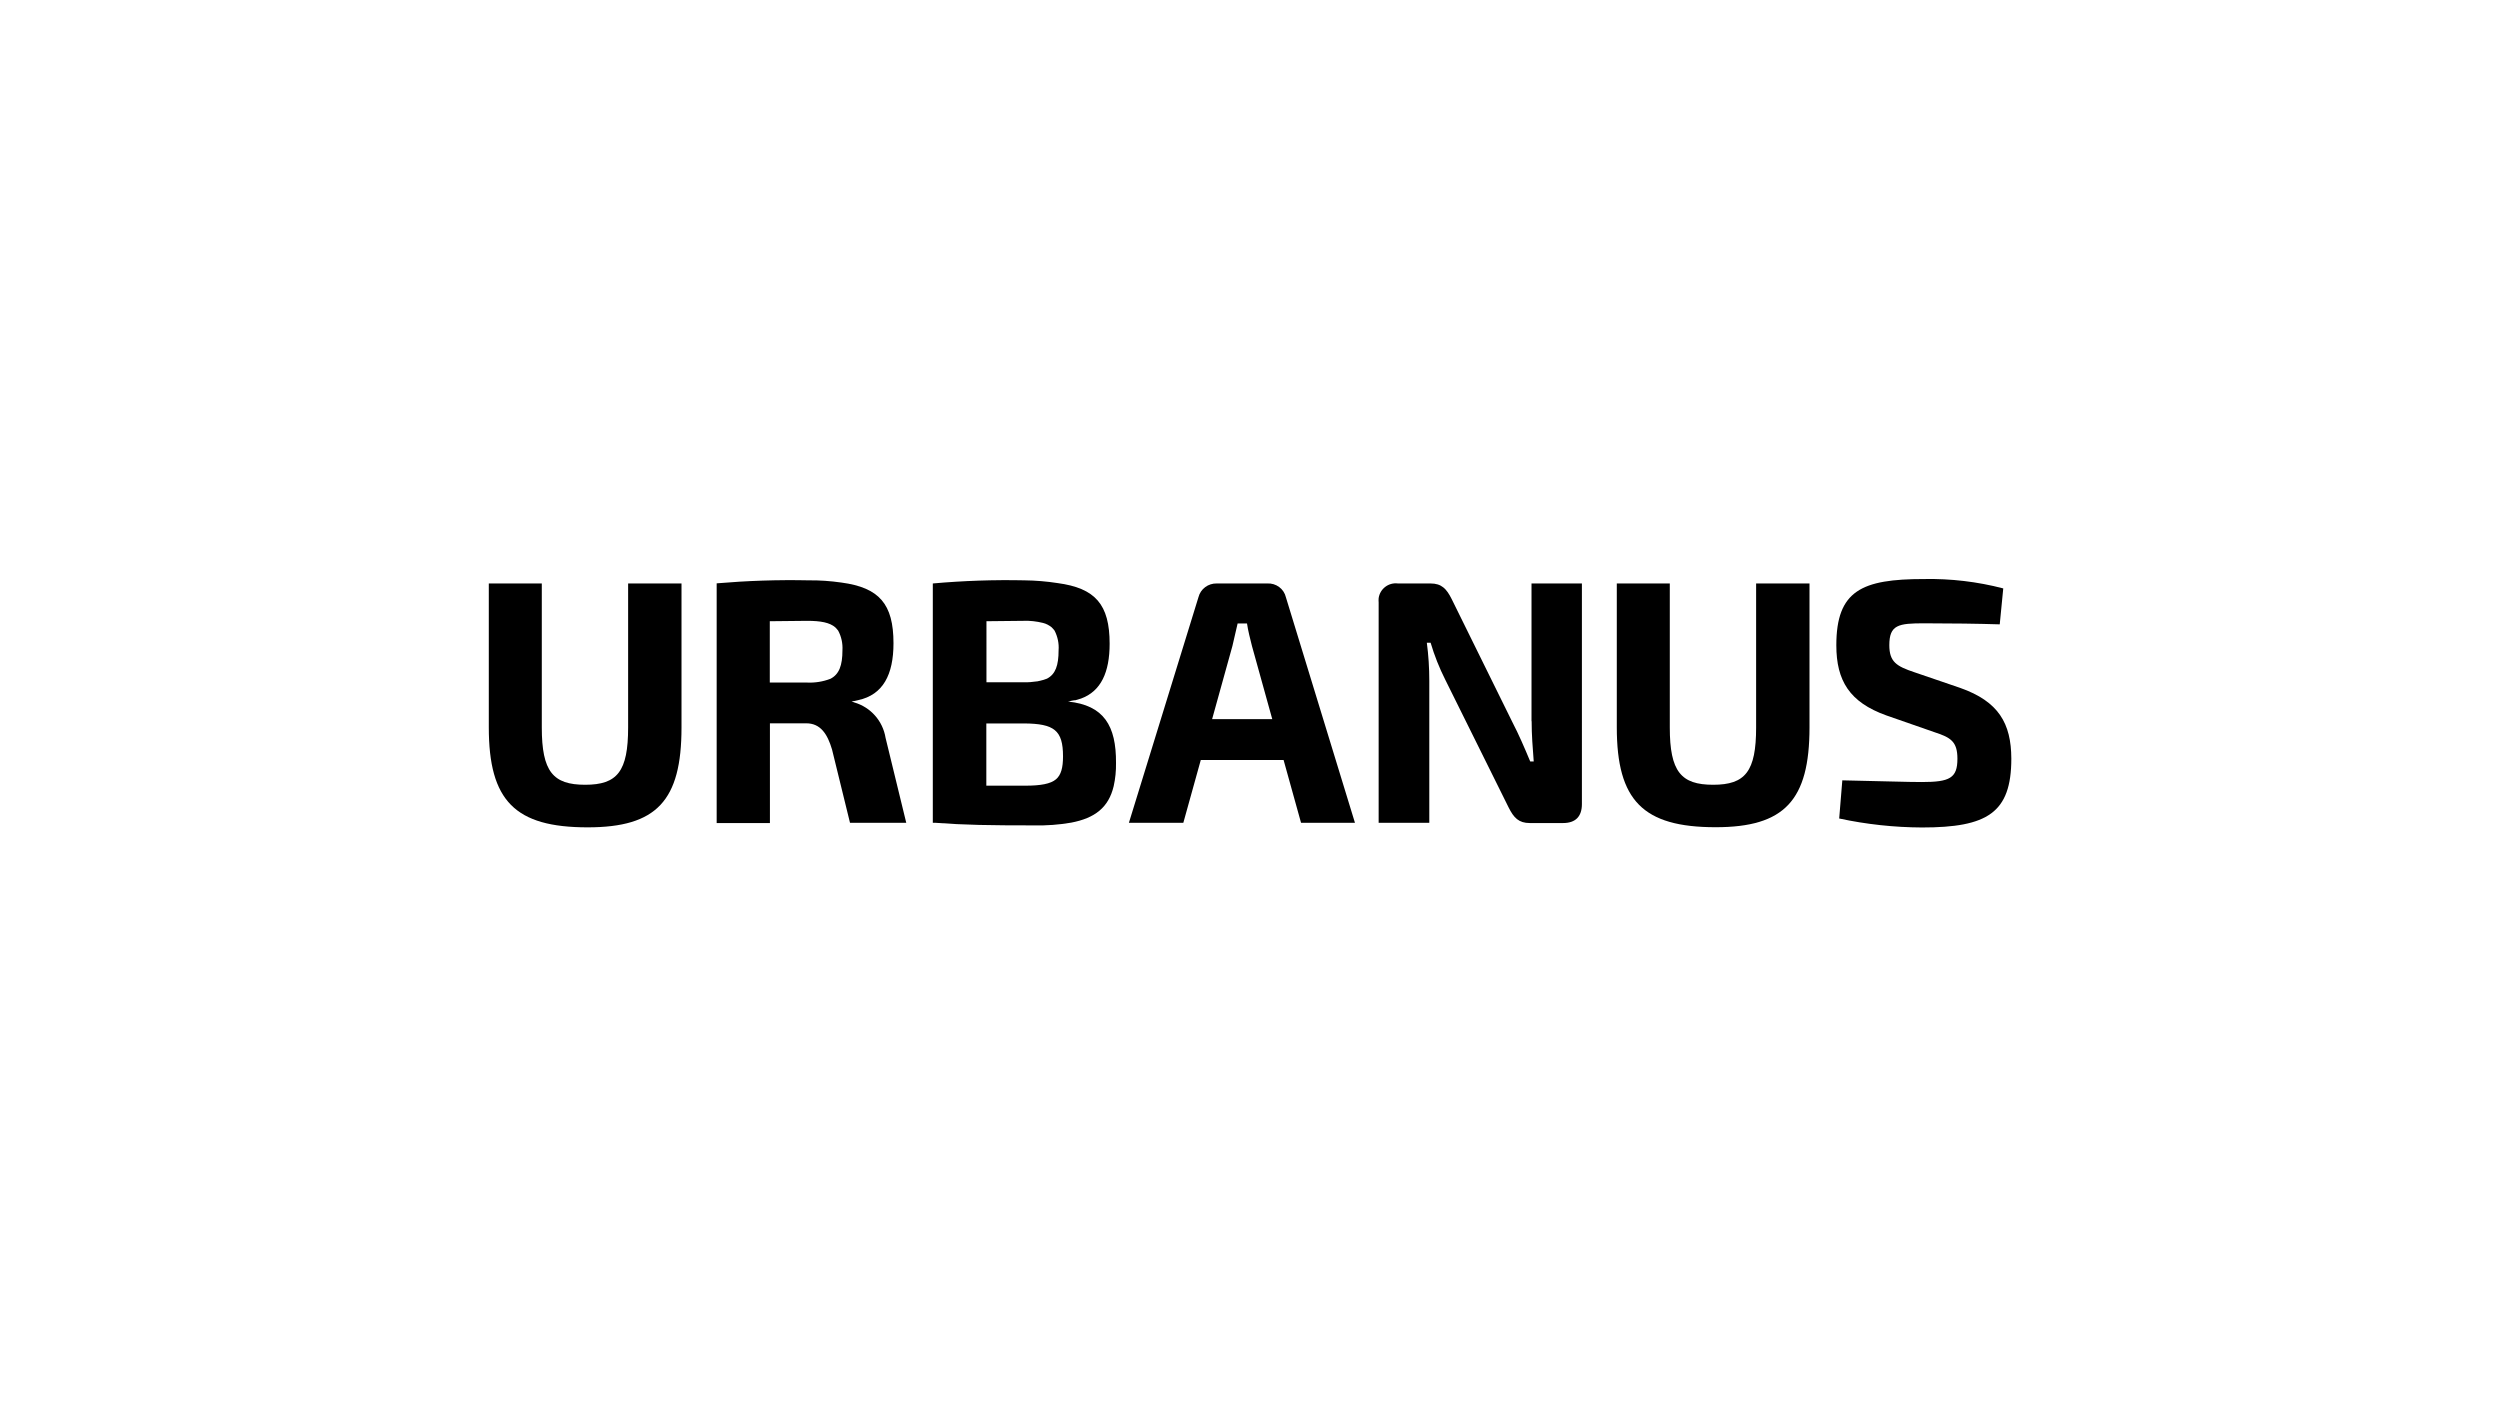 <?xml version="1.0" encoding="UTF-8"?> <!-- Generator: Adobe Illustrator 24.2.3, SVG Export Plug-In . SVG Version: 6.00 Build 0) --> <svg xmlns="http://www.w3.org/2000/svg" xmlns:xlink="http://www.w3.org/1999/xlink" id="Слой_1" x="0px" y="0px" viewBox="0 0 1920 1080" style="enable-background:new 0 0 1920 1080;" xml:space="preserve"> <g> <path d="M987.6,458.8c-1.5-6.6-7.6-11.1-14.4-10.7h-38.6c-6.7-0.2-12.6,4.2-14.2,10.6l-53.4,173.2h41.8l13.4-48.2h63.6l13.4,48.2 h41.4L987.6,458.8z M930.9,552.3l15.6-56.2c1.3-5.6,2.7-11.7,4-17.3h7.2c0.8,5.6,2.4,11.7,3.8,17.3l15.6,56.2H930.9z"></path> <path d="M1176.3,553.9c0,10.4,0.8,20.5,1.6,30.9h-2.7c-4.3-10.4-9.2-21.6-13.4-29.6l-46.9-95.1c-4-8-7.8-12-16.3-12h-25 c-7.2-0.9-13.8,4.1-14.8,11.3c-0.1,1.1-0.1,2.2,0,3.3v169.2h38.9v-109c0-9.8-0.6-19.6-1.9-29.3h2.9c2.9,9.8,6.7,19.4,11.3,28.5 l48.6,98c4,8,7.8,12,16.3,12h25.5c9.7,0,14.5-5.1,14.5-14.6V448.1h-38.7V553.9z"></path> <path d="M1348.7,558.7c0,33.8-8.3,44-33,44c-24.7,0-33.3-10.1-33.3-44V448.1h-40.7v110.5c0,56.2,20.1,76.7,75.9,76.7 c52.8,0,72.1-20.5,72.1-76.7V448.1h-41V558.7z"></path> <path d="M1505.4,528.3l-35.1-12c-13.8-4.6-19.3-8-19.3-20.8c0-15.7,7-16.8,26.8-16.8c19.9,0,42.3,0.3,58,0.8l2.7-27.6 c-19.9-5.2-40.4-7.6-60.9-7.2c-47.7,0-67.3,8.8-67.3,50.9c0,27.2,10.2,43.7,38.3,53.8l37.3,13c12.3,4,17.4,7.2,17.4,20.3 c0,14.9-5.9,17.9-27.3,17.9c-11.8,0-26.8-0.6-61.1-1.3l-2.4,29.3c20.9,4.5,42.2,6.8,63.6,6.9c50.2,0,68.6-11.2,68.6-52.9 C1544.6,555.5,1534.9,538.7,1505.4,528.3z"></path> <path d="M680.1,566.6c-2.1-12.9-11.4-23.4-23.9-27.1c-0.7-0.3-1.5-0.6-2.2-0.8l0,0c1.7-0.2,3.4-0.5,5.1-1 c19.1-4.1,27.1-19.6,27.1-43.7c0-30.2-11-42.7-40-46.6c-8.4-1.2-16.8-1.8-25.3-1.7c-23.5-0.5-47.1,0.3-70.5,2.3v184.1h40.9v-76.6 h27.9c11,0,16.3,8.3,19.8,20.1l13.8,56.3H696L680.1,566.6z M637.8,521.3c-5.7,2.2-11.9,3.2-18,2.9h-28.6v-47.1l28.7-0.3 c10.4,0,17.3,1.3,21.6,5c0.4,0.4,0.9,0.9,1.2,1.3c0.3,0.4,0.7,0.8,1,1.2c2.5,4.6,3.6,9.9,3.3,15.1 C647,511.2,644.4,517.9,637.8,521.3z"></path> <path d="M820.3,538.8h-0.2l0,0c0.8,0,1.6-0.3,2.3-0.5l1.5-0.3l1.2-0.2h0.7c1.5-0.4,2.9-0.8,4.4-1.3c15.4-5.6,22-20.3,22-42.1 c0-30.2-11-42.7-40-46.6c-8.4-1.3-16.9-2-25.4-2.1c-23.5-0.5-47,0.3-70.4,2.4l0,0v183.8l0,0l0,0h1.9c22.5,1.7,41.7,2,76.1,2 c9.4,0.2,18.9-0.5,28.2-2.1c18.4-3.5,28.8-11.7,32.7-28c1.3-5.8,1.9-11.8,1.8-17.8C857.3,557.3,847.7,541.6,820.3,538.8z M757.5,477.1l28.6-0.3c5-0.2,10,0.4,14.9,1.6c2.5,0.6,4.7,1.8,6.7,3.4c0.4,0.4,0.9,0.9,1.2,1.3c0.3,0.4,0.7,0.8,1,1.2 c2.4,4.7,3.5,9.9,3.1,15.1c0,11.7-2.4,18.4-8.9,21.8c-1.7,0.7-3.4,1.2-5.2,1.6l-2.3,0.5h-0.2c-3.4,0.5-6.9,0.8-10.3,0.7h-28.5 V477.1z M787.6,603.4h-30.1v-47.8h29.1c23,0.2,29.8,5.2,29.8,25.3c0,8.7-1.5,14.3-5.4,17.6C806.9,602,799.2,603.4,787.6,603.4z"></path> <path d="M482.4,558.7c0,33.8-8.3,44-33,44s-33.3-10.1-33.3-44V448.1h-40.7v110.5c0,56.4,20.1,76.8,75.9,76.8 c53,0,72.1-20.4,72.1-76.7V448.1h-41V558.7z"></path> </g> </svg> 